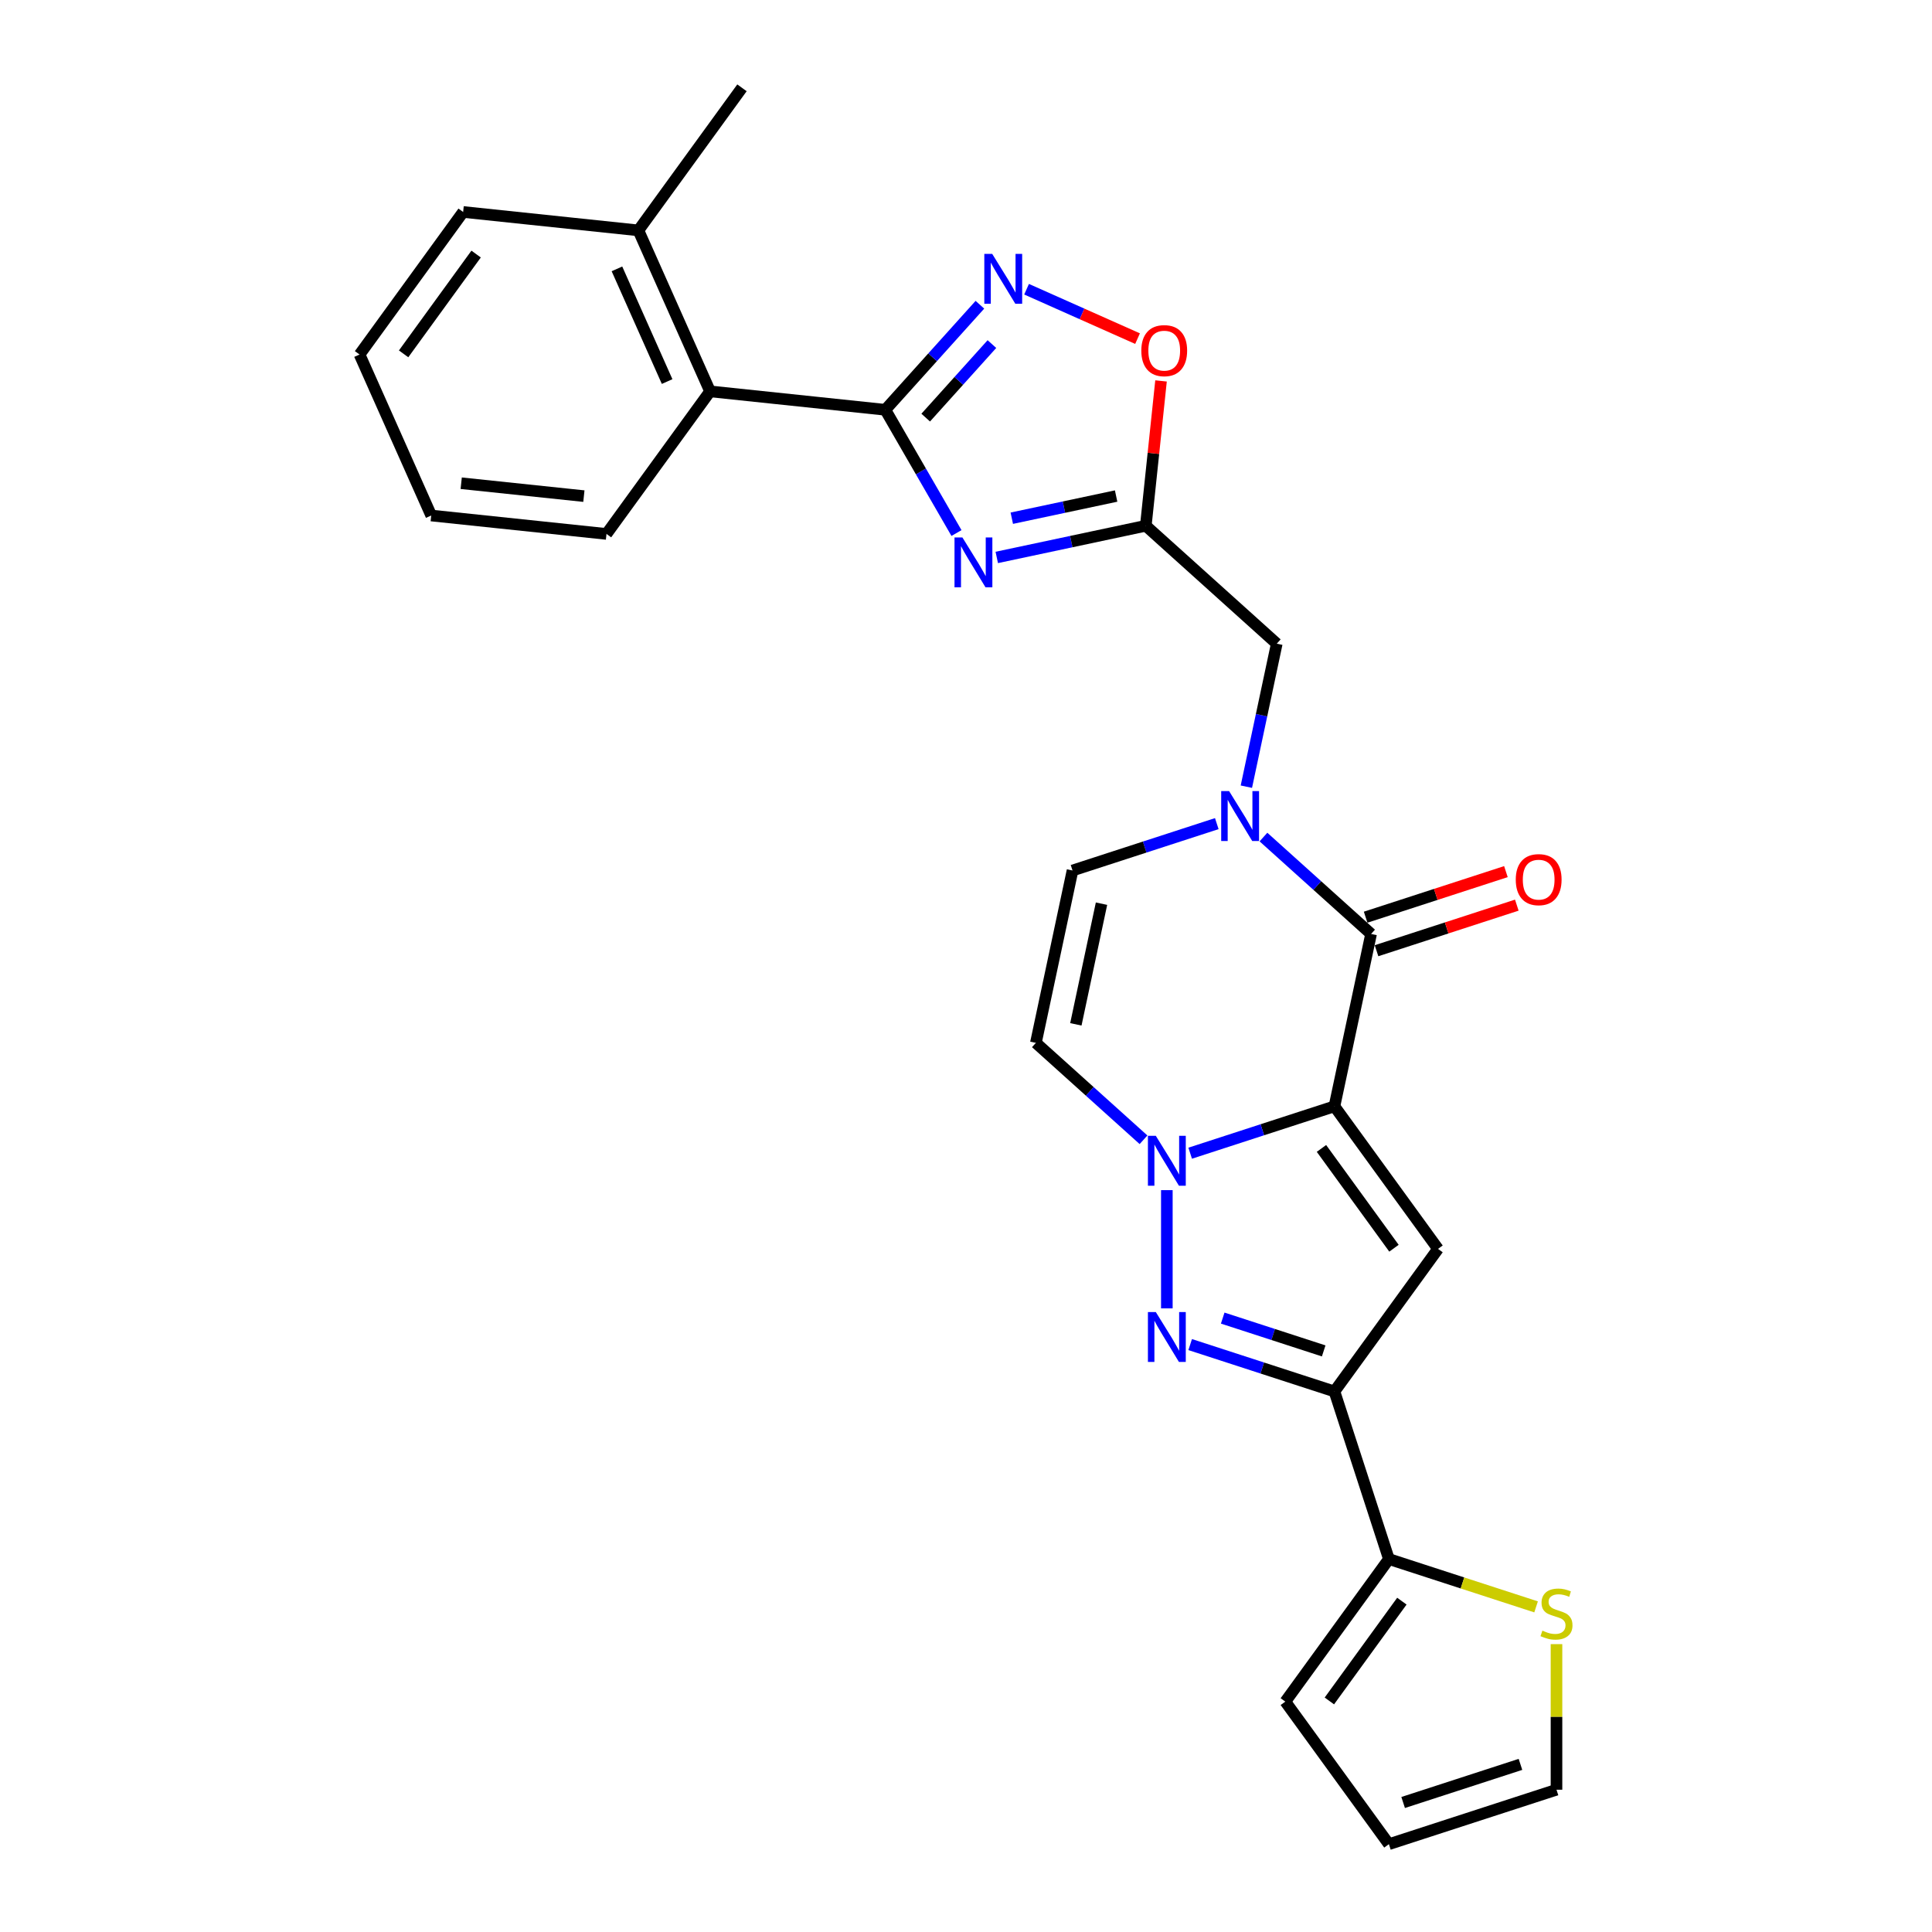 <?xml version='1.0' encoding='iso-8859-1'?>
<svg version='1.1' baseProfile='full'
              xmlns='http://www.w3.org/2000/svg'
                      xmlns:rdkit='http://www.rdkit.org/xml'
                      xmlns:xlink='http://www.w3.org/1999/xlink'
                  xml:space='preserve'
width='1000px' height='1000px' viewBox='0 0 1000 1000'>
<!-- END OF HEADER -->
<rect style='opacity:1.0;fill:#FFFFFF;stroke:none' width='1000' height='1000' x='0' y='0'> </rect>
<path class='bond-0' d='M 690.705,572.633 L 653.369,584.764' style='fill:none;fill-rule:evenodd;stroke:#000000;stroke-width:6px;stroke-linecap:butt;stroke-linejoin:miter;stroke-opacity:1' />
<path class='bond-0' d='M 653.369,584.764 L 616.034,596.895' style='fill:none;fill-rule:evenodd;stroke:#0000FF;stroke-width:6px;stroke-linecap:butt;stroke-linejoin:miter;stroke-opacity:1' />
<path class='bond-1' d='M 690.705,572.633 L 744.317,646.424' style='fill:none;fill-rule:evenodd;stroke:#000000;stroke-width:6px;stroke-linecap:butt;stroke-linejoin:miter;stroke-opacity:1' />
<path class='bond-1' d='M 683.988,594.424 L 721.517,646.078' style='fill:none;fill-rule:evenodd;stroke:#000000;stroke-width:6px;stroke-linecap:butt;stroke-linejoin:miter;stroke-opacity:1' />
<path class='bond-2' d='M 690.705,572.633 L 709.668,483.415' style='fill:none;fill-rule:evenodd;stroke:#000000;stroke-width:6px;stroke-linecap:butt;stroke-linejoin:miter;stroke-opacity:1' />
<path class='bond-3' d='M 603.958,616.015 L 603.958,677.214' style='fill:none;fill-rule:evenodd;stroke:#0000FF;stroke-width:6px;stroke-linecap:butt;stroke-linejoin:miter;stroke-opacity:1' />
<path class='bond-10' d='M 591.881,589.945 L 564.028,564.866' style='fill:none;fill-rule:evenodd;stroke:#0000FF;stroke-width:6px;stroke-linecap:butt;stroke-linejoin:miter;stroke-opacity:1' />
<path class='bond-10' d='M 564.028,564.866 L 536.175,539.787' style='fill:none;fill-rule:evenodd;stroke:#000000;stroke-width:6px;stroke-linecap:butt;stroke-linejoin:miter;stroke-opacity:1' />
<path class='bond-5' d='M 744.317,646.424 L 690.705,720.216' style='fill:none;fill-rule:evenodd;stroke:#000000;stroke-width:6px;stroke-linecap:butt;stroke-linejoin:miter;stroke-opacity:1' />
<path class='bond-7' d='M 709.668,483.415 L 681.815,458.336' style='fill:none;fill-rule:evenodd;stroke:#000000;stroke-width:6px;stroke-linecap:butt;stroke-linejoin:miter;stroke-opacity:1' />
<path class='bond-7' d='M 681.815,458.336 L 653.962,433.257' style='fill:none;fill-rule:evenodd;stroke:#0000FF;stroke-width:6px;stroke-linecap:butt;stroke-linejoin:miter;stroke-opacity:1' />
<path class='bond-17' d='M 712.487,492.09 L 748.792,480.294' style='fill:none;fill-rule:evenodd;stroke:#000000;stroke-width:6px;stroke-linecap:butt;stroke-linejoin:miter;stroke-opacity:1' />
<path class='bond-17' d='M 748.792,480.294 L 785.096,468.498' style='fill:none;fill-rule:evenodd;stroke:#FF0000;stroke-width:6px;stroke-linecap:butt;stroke-linejoin:miter;stroke-opacity:1' />
<path class='bond-17' d='M 706.85,474.74 L 743.154,462.944' style='fill:none;fill-rule:evenodd;stroke:#000000;stroke-width:6px;stroke-linecap:butt;stroke-linejoin:miter;stroke-opacity:1' />
<path class='bond-17' d='M 743.154,462.944 L 779.459,451.148' style='fill:none;fill-rule:evenodd;stroke:#FF0000;stroke-width:6px;stroke-linecap:butt;stroke-linejoin:miter;stroke-opacity:1' />
<path class='bond-27' d='M 616.034,695.954 L 653.369,708.085' style='fill:none;fill-rule:evenodd;stroke:#0000FF;stroke-width:6px;stroke-linecap:butt;stroke-linejoin:miter;stroke-opacity:1' />
<path class='bond-27' d='M 653.369,708.085 L 690.705,720.216' style='fill:none;fill-rule:evenodd;stroke:#000000;stroke-width:6px;stroke-linecap:butt;stroke-linejoin:miter;stroke-opacity:1' />
<path class='bond-27' d='M 632.872,682.244 L 659.006,690.735' style='fill:none;fill-rule:evenodd;stroke:#0000FF;stroke-width:6px;stroke-linecap:butt;stroke-linejoin:miter;stroke-opacity:1' />
<path class='bond-27' d='M 659.006,690.735 L 685.141,699.227' style='fill:none;fill-rule:evenodd;stroke:#000000;stroke-width:6px;stroke-linecap:butt;stroke-linejoin:miter;stroke-opacity:1' />
<path class='bond-4' d='M 515.925,288.53 L 554.495,280.331' style='fill:none;fill-rule:evenodd;stroke:#0000FF;stroke-width:6px;stroke-linecap:butt;stroke-linejoin:miter;stroke-opacity:1' />
<path class='bond-4' d='M 554.495,280.331 L 593.066,272.133' style='fill:none;fill-rule:evenodd;stroke:#000000;stroke-width:6px;stroke-linecap:butt;stroke-linejoin:miter;stroke-opacity:1' />
<path class='bond-4' d='M 523.703,268.227 L 550.703,262.488' style='fill:none;fill-rule:evenodd;stroke:#0000FF;stroke-width:6px;stroke-linecap:butt;stroke-linejoin:miter;stroke-opacity:1' />
<path class='bond-4' d='M 550.703,262.488 L 577.702,256.749' style='fill:none;fill-rule:evenodd;stroke:#000000;stroke-width:6px;stroke-linecap:butt;stroke-linejoin:miter;stroke-opacity:1' />
<path class='bond-6' d='M 495.075,275.901 L 476.659,244.003' style='fill:none;fill-rule:evenodd;stroke:#0000FF;stroke-width:6px;stroke-linecap:butt;stroke-linejoin:miter;stroke-opacity:1' />
<path class='bond-6' d='M 476.659,244.003 L 458.243,212.106' style='fill:none;fill-rule:evenodd;stroke:#000000;stroke-width:6px;stroke-linecap:butt;stroke-linejoin:miter;stroke-opacity:1' />
<path class='bond-12' d='M 690.705,720.216 L 718.89,806.963' style='fill:none;fill-rule:evenodd;stroke:#000000;stroke-width:6px;stroke-linecap:butt;stroke-linejoin:miter;stroke-opacity:1' />
<path class='bond-15' d='M 458.243,212.106 L 367.531,202.571' style='fill:none;fill-rule:evenodd;stroke:#000000;stroke-width:6px;stroke-linecap:butt;stroke-linejoin:miter;stroke-opacity:1' />
<path class='bond-30' d='M 458.243,212.106 L 482.72,184.92' style='fill:none;fill-rule:evenodd;stroke:#000000;stroke-width:6px;stroke-linecap:butt;stroke-linejoin:miter;stroke-opacity:1' />
<path class='bond-30' d='M 482.72,184.92 L 507.198,157.735' style='fill:none;fill-rule:evenodd;stroke:#0000FF;stroke-width:6px;stroke-linecap:butt;stroke-linejoin:miter;stroke-opacity:1' />
<path class='bond-30' d='M 479.143,216.156 L 496.277,197.127' style='fill:none;fill-rule:evenodd;stroke:#000000;stroke-width:6px;stroke-linecap:butt;stroke-linejoin:miter;stroke-opacity:1' />
<path class='bond-30' d='M 496.277,197.127 L 513.412,178.097' style='fill:none;fill-rule:evenodd;stroke:#0000FF;stroke-width:6px;stroke-linecap:butt;stroke-linejoin:miter;stroke-opacity:1' />
<path class='bond-11' d='M 629.809,426.307 L 592.474,438.438' style='fill:none;fill-rule:evenodd;stroke:#0000FF;stroke-width:6px;stroke-linecap:butt;stroke-linejoin:miter;stroke-opacity:1' />
<path class='bond-11' d='M 592.474,438.438 L 555.138,450.569' style='fill:none;fill-rule:evenodd;stroke:#000000;stroke-width:6px;stroke-linecap:butt;stroke-linejoin:miter;stroke-opacity:1' />
<path class='bond-14' d='M 645.115,407.187 L 652.982,370.176' style='fill:none;fill-rule:evenodd;stroke:#0000FF;stroke-width:6px;stroke-linecap:butt;stroke-linejoin:miter;stroke-opacity:1' />
<path class='bond-14' d='M 652.982,370.176 L 660.849,333.165' style='fill:none;fill-rule:evenodd;stroke:#000000;stroke-width:6px;stroke-linecap:butt;stroke-linejoin:miter;stroke-opacity:1' />
<path class='bond-8' d='M 531.351,149.699 L 560.072,162.487' style='fill:none;fill-rule:evenodd;stroke:#0000FF;stroke-width:6px;stroke-linecap:butt;stroke-linejoin:miter;stroke-opacity:1' />
<path class='bond-8' d='M 560.072,162.487 L 588.793,175.274' style='fill:none;fill-rule:evenodd;stroke:#FF0000;stroke-width:6px;stroke-linecap:butt;stroke-linejoin:miter;stroke-opacity:1' />
<path class='bond-9' d='M 593.066,272.133 L 660.849,333.165' style='fill:none;fill-rule:evenodd;stroke:#000000;stroke-width:6px;stroke-linecap:butt;stroke-linejoin:miter;stroke-opacity:1' />
<path class='bond-13' d='M 593.066,272.133 L 597.006,234.649' style='fill:none;fill-rule:evenodd;stroke:#000000;stroke-width:6px;stroke-linecap:butt;stroke-linejoin:miter;stroke-opacity:1' />
<path class='bond-13' d='M 597.006,234.649 L 600.946,197.164' style='fill:none;fill-rule:evenodd;stroke:#FF0000;stroke-width:6px;stroke-linecap:butt;stroke-linejoin:miter;stroke-opacity:1' />
<path class='bond-28' d='M 536.175,539.787 L 555.138,450.569' style='fill:none;fill-rule:evenodd;stroke:#000000;stroke-width:6px;stroke-linecap:butt;stroke-linejoin:miter;stroke-opacity:1' />
<path class='bond-28' d='M 556.863,530.197 L 570.137,467.744' style='fill:none;fill-rule:evenodd;stroke:#000000;stroke-width:6px;stroke-linecap:butt;stroke-linejoin:miter;stroke-opacity:1' />
<path class='bond-16' d='M 718.89,806.963 L 756.983,819.34' style='fill:none;fill-rule:evenodd;stroke:#000000;stroke-width:6px;stroke-linecap:butt;stroke-linejoin:miter;stroke-opacity:1' />
<path class='bond-16' d='M 756.983,819.34 L 795.075,831.717' style='fill:none;fill-rule:evenodd;stroke:#CCCC00;stroke-width:6px;stroke-linecap:butt;stroke-linejoin:miter;stroke-opacity:1' />
<path class='bond-18' d='M 718.89,806.963 L 665.278,880.754' style='fill:none;fill-rule:evenodd;stroke:#000000;stroke-width:6px;stroke-linecap:butt;stroke-linejoin:miter;stroke-opacity:1' />
<path class='bond-18' d='M 725.607,828.754 L 688.078,880.408' style='fill:none;fill-rule:evenodd;stroke:#000000;stroke-width:6px;stroke-linecap:butt;stroke-linejoin:miter;stroke-opacity:1' />
<path class='bond-21' d='M 367.531,202.571 L 330.432,119.246' style='fill:none;fill-rule:evenodd;stroke:#000000;stroke-width:6px;stroke-linecap:butt;stroke-linejoin:miter;stroke-opacity:1' />
<path class='bond-21' d='M 345.301,197.492 L 319.332,139.165' style='fill:none;fill-rule:evenodd;stroke:#000000;stroke-width:6px;stroke-linecap:butt;stroke-linejoin:miter;stroke-opacity:1' />
<path class='bond-22' d='M 367.531,202.571 L 313.919,276.363' style='fill:none;fill-rule:evenodd;stroke:#000000;stroke-width:6px;stroke-linecap:butt;stroke-linejoin:miter;stroke-opacity:1' />
<path class='bond-19' d='M 805.637,851.001 L 805.637,888.68' style='fill:none;fill-rule:evenodd;stroke:#CCCC00;stroke-width:6px;stroke-linecap:butt;stroke-linejoin:miter;stroke-opacity:1' />
<path class='bond-19' d='M 805.637,888.68 L 805.637,926.36' style='fill:none;fill-rule:evenodd;stroke:#000000;stroke-width:6px;stroke-linecap:butt;stroke-linejoin:miter;stroke-opacity:1' />
<path class='bond-20' d='M 665.278,880.754 L 718.89,954.545' style='fill:none;fill-rule:evenodd;stroke:#000000;stroke-width:6px;stroke-linecap:butt;stroke-linejoin:miter;stroke-opacity:1' />
<path class='bond-29' d='M 805.637,926.36 L 718.89,954.545' style='fill:none;fill-rule:evenodd;stroke:#000000;stroke-width:6px;stroke-linecap:butt;stroke-linejoin:miter;stroke-opacity:1' />
<path class='bond-29' d='M 786.988,913.238 L 726.265,932.968' style='fill:none;fill-rule:evenodd;stroke:#000000;stroke-width:6px;stroke-linecap:butt;stroke-linejoin:miter;stroke-opacity:1' />
<path class='bond-23' d='M 330.432,119.246 L 384.045,45.455' style='fill:none;fill-rule:evenodd;stroke:#000000;stroke-width:6px;stroke-linecap:butt;stroke-linejoin:miter;stroke-opacity:1' />
<path class='bond-24' d='M 330.432,119.246 L 239.721,109.712' style='fill:none;fill-rule:evenodd;stroke:#000000;stroke-width:6px;stroke-linecap:butt;stroke-linejoin:miter;stroke-opacity:1' />
<path class='bond-25' d='M 313.919,276.363 L 223.207,266.829' style='fill:none;fill-rule:evenodd;stroke:#000000;stroke-width:6px;stroke-linecap:butt;stroke-linejoin:miter;stroke-opacity:1' />
<path class='bond-25' d='M 302.219,256.79 L 238.721,250.116' style='fill:none;fill-rule:evenodd;stroke:#000000;stroke-width:6px;stroke-linecap:butt;stroke-linejoin:miter;stroke-opacity:1' />
<path class='bond-31' d='M 239.721,109.712 L 186.108,183.503' style='fill:none;fill-rule:evenodd;stroke:#000000;stroke-width:6px;stroke-linecap:butt;stroke-linejoin:miter;stroke-opacity:1' />
<path class='bond-31' d='M 246.437,131.503 L 208.908,183.157' style='fill:none;fill-rule:evenodd;stroke:#000000;stroke-width:6px;stroke-linecap:butt;stroke-linejoin:miter;stroke-opacity:1' />
<path class='bond-26' d='M 223.207,266.829 L 186.108,183.503' style='fill:none;fill-rule:evenodd;stroke:#000000;stroke-width:6px;stroke-linecap:butt;stroke-linejoin:miter;stroke-opacity:1' />
<path  class='atom-1' d='M 598.248 587.903
L 606.712 601.585
Q 607.551 602.935, 608.901 605.379
Q 610.251 607.824, 610.324 607.97
L 610.324 587.903
L 613.754 587.903
L 613.754 613.734
L 610.215 613.734
L 601.13 598.776
Q 600.072 597.024, 598.941 595.018
Q 597.846 593.011, 597.518 592.391
L 597.518 613.734
L 594.162 613.734
L 594.162 587.903
L 598.248 587.903
' fill='#0000FF'/>
<path  class='atom-4' d='M 598.248 679.115
L 606.712 692.796
Q 607.551 694.146, 608.901 696.591
Q 610.251 699.035, 610.324 699.181
L 610.324 679.115
L 613.754 679.115
L 613.754 704.946
L 610.215 704.946
L 601.13 689.987
Q 600.072 688.236, 598.941 686.229
Q 597.846 684.222, 597.518 683.602
L 597.518 704.946
L 594.162 704.946
L 594.162 679.115
L 598.248 679.115
' fill='#0000FF'/>
<path  class='atom-5' d='M 498.138 278.181
L 506.603 291.863
Q 507.442 293.213, 508.792 295.657
Q 510.142 298.102, 510.215 298.248
L 510.215 278.181
L 513.644 278.181
L 513.644 304.012
L 510.105 304.012
L 501.021 289.054
Q 499.963 287.302, 498.832 285.296
Q 497.737 283.289, 497.409 282.669
L 497.409 304.012
L 494.052 304.012
L 494.052 278.181
L 498.138 278.181
' fill='#0000FF'/>
<path  class='atom-8' d='M 636.176 409.467
L 644.64 423.149
Q 645.479 424.499, 646.829 426.944
Q 648.179 429.388, 648.252 429.534
L 648.252 409.467
L 651.681 409.467
L 651.681 435.298
L 648.142 435.298
L 639.058 420.34
Q 638 418.589, 636.869 416.582
Q 635.774 414.575, 635.446 413.955
L 635.446 435.298
L 632.089 435.298
L 632.089 409.467
L 636.176 409.467
' fill='#0000FF'/>
<path  class='atom-9' d='M 513.565 131.407
L 522.029 145.089
Q 522.868 146.439, 524.218 148.883
Q 525.568 151.328, 525.641 151.473
L 525.641 131.407
L 529.071 131.407
L 529.071 157.238
L 525.532 157.238
L 516.447 142.279
Q 515.389 140.528, 514.258 138.521
Q 513.164 136.515, 512.835 135.895
L 512.835 157.238
L 509.479 157.238
L 509.479 131.407
L 513.565 131.407
' fill='#0000FF'/>
<path  class='atom-14' d='M 590.743 181.494
Q 590.743 175.292, 593.808 171.826
Q 596.872 168.36, 602.6 168.36
Q 608.328 168.36, 611.393 171.826
Q 614.458 175.292, 614.458 181.494
Q 614.458 187.77, 611.357 191.345
Q 608.255 194.884, 602.6 194.884
Q 596.909 194.884, 593.808 191.345
Q 590.743 187.806, 590.743 181.494
M 602.6 191.965
Q 606.541 191.965, 608.657 189.339
Q 610.809 186.675, 610.809 181.494
Q 610.809 176.423, 608.657 173.869
Q 606.541 171.279, 602.6 171.279
Q 598.66 171.279, 596.507 173.833
Q 594.391 176.387, 594.391 181.494
Q 594.391 186.712, 596.507 189.339
Q 598.66 191.965, 602.6 191.965
' fill='#FF0000'/>
<path  class='atom-17' d='M 798.34 844.014
Q 798.632 844.124, 799.836 844.634
Q 801.04 845.145, 802.354 845.474
Q 803.704 845.766, 805.017 845.766
Q 807.461 845.766, 808.884 844.598
Q 810.307 843.394, 810.307 841.314
Q 810.307 839.892, 809.578 839.016
Q 808.884 838.14, 807.79 837.666
Q 806.695 837.192, 804.871 836.644
Q 802.573 835.951, 801.186 835.294
Q 799.836 834.638, 798.851 833.251
Q 797.903 831.865, 797.903 829.53
Q 797.903 826.283, 800.092 824.276
Q 802.317 822.27, 806.695 822.27
Q 809.687 822.27, 813.08 823.692
L 812.241 826.502
Q 809.14 825.225, 806.805 825.225
Q 804.287 825.225, 802.901 826.283
Q 801.515 827.304, 801.551 829.092
Q 801.551 830.479, 802.244 831.318
Q 802.974 832.157, 803.995 832.631
Q 805.054 833.105, 806.805 833.653
Q 809.14 834.382, 810.526 835.112
Q 811.913 835.842, 812.898 837.338
Q 813.919 838.797, 813.919 841.314
Q 813.919 844.89, 811.511 846.824
Q 809.14 848.721, 805.163 848.721
Q 802.864 848.721, 801.113 848.21
Q 799.398 847.736, 797.355 846.897
L 798.34 844.014
' fill='#CCCC00'/>
<path  class='atom-18' d='M 784.558 455.302
Q 784.558 449.1, 787.623 445.634
Q 790.687 442.168, 796.415 442.168
Q 802.143 442.168, 805.208 445.634
Q 808.273 449.1, 808.273 455.302
Q 808.273 461.578, 805.172 465.153
Q 802.07 468.692, 796.415 468.692
Q 790.724 468.692, 787.623 465.153
Q 784.558 461.614, 784.558 455.302
M 796.415 465.773
Q 800.356 465.773, 802.472 463.146
Q 804.624 460.483, 804.624 455.302
Q 804.624 450.231, 802.472 447.677
Q 800.356 445.087, 796.415 445.087
Q 792.475 445.087, 790.322 447.641
Q 788.206 450.194, 788.206 455.302
Q 788.206 460.52, 790.322 463.146
Q 792.475 465.773, 796.415 465.773
' fill='#FF0000'/>
</svg>
